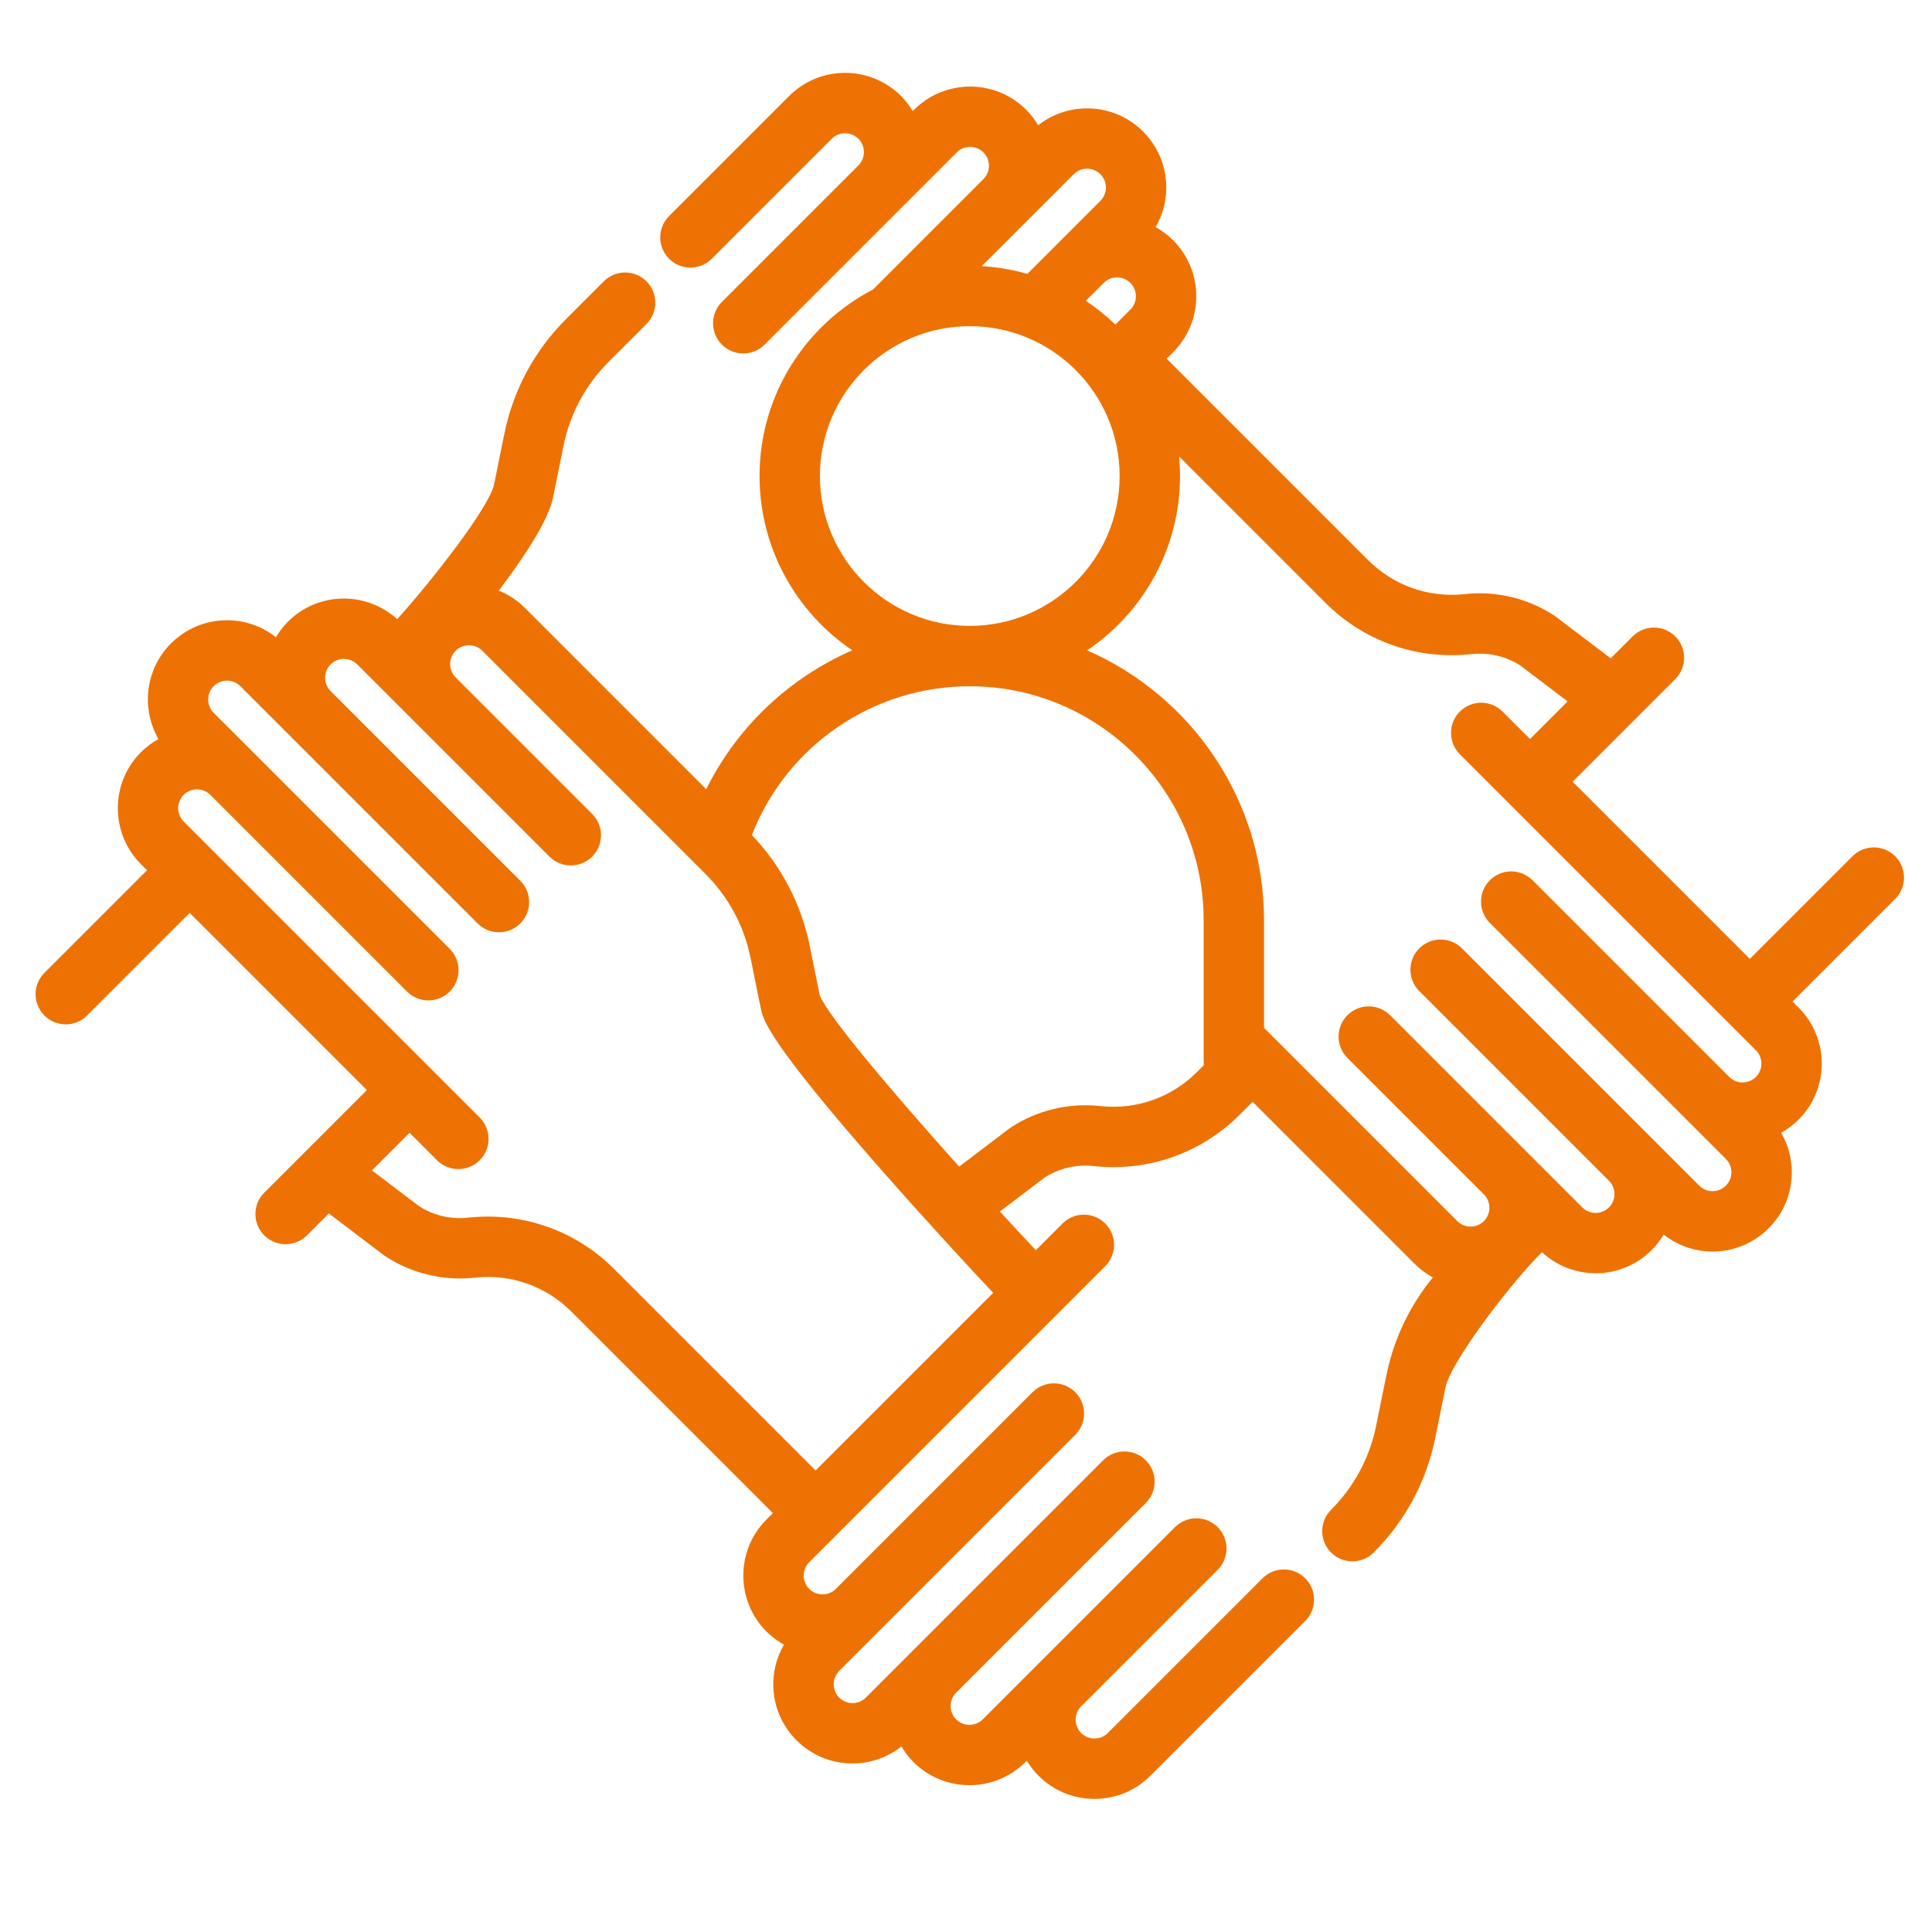 <?xml version="1.0" encoding="UTF-8"?>
<svg xmlns="http://www.w3.org/2000/svg" id="Ebene_1" version="1.1" viewBox="0 0 512 512">
  <defs>
    <style>
      .st0 {
        fill: #ee7203;
      }
    </style>
  </defs>
  <path class="st0" d="M502.231,226.917c-3.125-3.123-8.189-3.123-11.314,0l-27.192,27.192-46.949-46.948,27.192-27.192c3.124-3.125,3.124-8.189,0-11.314-3.125-3.123-8.189-3.123-11.314,0l-5.802,5.802-14.547-11.037c-.146-.112-.298-.218-.451-.319-6.788-4.444-14.982-6.476-23.057-5.713l-1.137.107c-9.297.879-18.446-2.411-25.061-9.026l-53.42-53.42,1.695-1.695c3.965-3.966,6.149-9.238,6.149-14.847s-2.185-10.881-6.149-14.847c-1.405-1.404-2.969-2.55-4.624-3.472,1.829-3.157,2.824-6.742,2.824-10.488,0-5.608-2.185-10.881-6.149-14.847-7.589-7.587-19.579-8.128-27.812-1.651-.872-1.466-1.915-2.859-3.175-4.12-8.188-8.186-21.506-8.186-29.693,0l-.354.354c-.856-1.413-1.871-2.755-3.089-3.974-3.966-3.965-9.238-6.149-14.847-6.149s-10.881,2.185-14.847,6.149l-31.799,31.798c-3.124,3.124-3.124,8.189,0,11.314,1.562,1.562,3.609,2.343,5.657,2.343s4.095-.781,5.657-2.343l31.799-31.798c1.947-1.949,5.117-1.949,7.064,0,1.947,1.946,1.948,5.111.004,7.059l-36.181,36.181c-3.124,3.125-3.124,8.189,0,11.314,1.562,1.562,3.609,2.343,5.657,2.343s4.095-.781,5.657-2.343l36.167-36.167s.007-.006.01-.009.006-.007.009-.01l14.749-14.749c1.947-1.949,5.117-1.949,7.064,0,1.948,1.947,1.948,5.117,0,7.064l-29.238,29.238c-17.864,9.291-30.1,27.964-30.1,49.453,0,19.206,9.768,36.172,24.596,46.194-16.643,7.24-30.472,20.167-38.727,36.807l-48.019-48.019c-2.02-2.019-4.381-3.57-6.95-4.612,12.794-16.888,14.032-22.976,14.444-25.008l2.703-13.347c1.713-8.452,5.841-16.144,11.938-22.241l10.054-10.055c3.124-3.124,3.124-8.189,0-11.313-3.123-3.123-8.188-3.124-11.313,0l-10.054,10.054c-8.328,8.328-13.966,18.833-16.306,30.378l-2.703,13.348c-1.201,5.93-16.152,25.189-25.685,35.752-8.23-7.491-21.009-7.287-28.959.665-1.26,1.26-2.302,2.652-3.174,4.118-3.685-2.907-8.2-4.499-12.967-4.499-5.608,0-10.881,2.185-14.847,6.15-6.855,6.856-7.946,17.303-3.318,25.33-1.658.923-3.224,2.07-4.631,3.477-8.186,8.187-8.186,21.507,0,29.693l1.598,1.598-27.192,27.192c-3.124,3.125-3.124,8.189,0,11.314,1.562,1.562,3.609,2.343,5.657,2.343s4.095-.781,5.657-2.343l27.192-27.192,46.948,46.948-27.192,27.192c-3.124,3.125-3.124,8.189,0,11.314,1.562,1.562,3.609,2.343,5.657,2.343s4.095-.781,5.657-2.343l5.803-5.803,14.547,11.036c.146.111.297.218.451.318,6.785,4.446,14.969,6.471,23.05,5.715l1.145-.107c9.313-.882,18.446,2.41,25.06,9.025l53.42,53.42-1.695,1.695c-8.186,8.187-8.186,21.507,0,29.693,1.405,1.405,2.968,2.55,4.624,3.472-1.829,3.157-2.824,6.743-2.824,10.489,0,5.608,2.185,10.881,6.149,14.847,3.966,3.965,9.238,6.149,14.847,6.149,4.766,0,9.281-1.592,12.966-4.499.872,1.466,1.914,2.859,3.175,4.119,4.094,4.093,9.47,6.14,14.847,6.14s10.753-2.047,14.847-6.14l.355-.355c.856,1.413,1.871,2.755,3.09,3.974,3.965,3.966,9.237,6.15,14.846,6.15s10.881-2.185,14.847-6.149l40.997-40.997c3.124-3.125,3.124-8.189,0-11.314-3.125-3.123-8.189-3.123-11.314,0l-40.997,40.997c-1.947,1.949-5.117,1.948-7.064,0-1.946-1.947-1.947-5.111-.004-7.06l36.181-36.181c3.124-3.125,3.124-8.189,0-11.314-3.125-3.123-8.189-3.123-11.314,0l-50.935,50.935c-1.947,1.949-5.117,1.949-7.064,0-1.947-1.946-1.948-5.111-.004-7.059l50.273-50.273c3.124-3.125,3.124-8.189,0-11.314-3.125-3.123-8.189-3.123-11.314,0l-50.259,50.259s-.007.006-.01.009-.006.007-.009.01l-12.599,12.599c-.943.944-2.198,1.464-3.532,1.464s-2.589-.52-3.532-1.464c-.944-.943-1.464-2.198-1.464-3.532s.52-2.589,1.464-3.532l10.429-10.429,7.115-7.115,45.008-45.008c3.124-3.125,3.124-8.189,0-11.314-3.125-3.123-8.189-3.123-11.314,0l-45.008,45.008-7.115,7.115c-1.946,1.948-5.115,1.95-7.063,0-1.948-1.947-1.948-5.117,0-7.064l78.447-78.448c3.124-3.125,3.124-8.19,0-11.314-3.125-3.123-8.189-3.123-11.314,0l-7.074,7.074c-2.704-2.86-5.959-6.359-9.533-10.254l11.923-9.044c3.721-2.369,8.174-3.451,12.571-3.031l1.139.107c14.079,1.328,27.881-3.645,37.878-13.642l3.465-3.465,42.923,42.922c1.456,1.456,3.091,2.667,4.851,3.623-5.933,7.231-10.072,15.733-12.109,24.927-.109.439-.181.794-.237,1.071l-2.703,13.347c-1.713,8.454-5.841,16.145-11.938,22.24-3.125,3.124-3.125,8.189,0,11.313,1.562,1.562,3.609,2.344,5.657,2.344s4.095-.781,5.656-2.343c8.328-8.327,13.967-18.831,16.307-30.378l2.703-13.348c1.349-6.659,16.865-27.166,25.457-35.76.035-.035.064-.073.099-.109,4.012,3.714,9.12,5.593,14.241,5.593,5.376,0,10.753-2.047,14.846-6.14,1.249-1.248,2.298-2.638,3.181-4.115,3.684,2.904,8.197,4.495,12.96,4.495,5.608,0,10.881-2.185,14.847-6.149,3.965-3.966,6.149-9.238,6.149-14.847,0-3.746-.995-7.332-2.824-10.489,1.655-.923,3.219-2.068,4.624-3.472,8.186-8.187,8.186-21.507,0-29.693l-1.597-1.597,27.192-27.192c3.124-3.125,3.124-8.189,0-11.314ZM292.5,74.97c1.948-1.942,5.113-1.942,7.06.005.943.943,1.463,2.197,1.463,3.531s-.52,2.589-1.464,3.533l-3.976,3.977c-2.415-2.323-5.033-4.434-7.834-6.295l4.751-4.751ZM288.078,44.704c1.334,0,2.589.52,3.532,1.464.944.943,1.464,2.197,1.464,3.532s-.52,2.588-1.464,3.531l-10.429,10.429-7.115,7.115-1.805,1.805c-3.875-1.105-7.916-1.81-12.082-2.046l24.366-24.366c.943-.944,2.198-1.464,3.532-1.464ZM217.285,126.152c0-21.898,17.816-39.715,39.715-39.715s39.715,17.816,39.715,39.715-17.816,39.715-39.715,39.715-39.715-17.816-39.715-39.715ZM216.14,389.683l-53.42-53.42c-9.997-9.996-23.81-14.969-37.875-13.641l-1.143.107c-4.394.415-8.85-.662-12.57-3.031l-12.559-9.528,9.97-9.97,7.273,7.273c1.562,1.562,3.609,2.343,5.657,2.343s4.095-.781,5.657-2.343c3.124-3.125,3.124-8.189,0-11.314l-78.448-78.448c-1.948-1.947-1.948-5.117,0-7.064.943-.944,2.198-1.464,3.532-1.464s2.584.518,3.527,1.459l7.12,7.12s.006.005.009.008l44.999,45c3.125,3.123,8.189,3.124,11.314,0,3.124-3.124,3.124-8.189,0-11.314l-52.122-52.123s-.01-.008-.014-.013l-10.416-10.415c-1.947-1.948-1.947-5.118,0-7.065.943-.944,2.198-1.464,3.532-1.464s2.589.52,3.532,1.464l62.877,62.877c1.562,1.562,3.609,2.343,5.657,2.343s4.095-.781,5.657-2.343c3.124-3.125,3.124-8.189,0-11.314l-50.277-50.277c-1.937-1.949-1.935-5.111.009-7.055,1.947-1.949,5.117-1.949,7.064,0l50.936,50.935c1.562,1.562,3.609,2.343,5.657,2.343s4.095-.781,5.657-2.343c3.124-3.125,3.124-8.19,0-11.314l-36.17-36.169s-.004-.005-.006-.007c-.944-.943-1.464-2.197-1.464-3.531s.52-2.589,1.464-3.532c1.947-1.949,5.117-1.949,7.064,0l59.15,59.15c6.098,6.098,10.226,13.788,11.938,22.239l2.703,13.349c.601,2.964,1.719,8.481,32.371,43.306,10.903,12.387,22.318,24.792,29.223,32.123l-47.066,47.067ZM292.105,293.166l-1.141-.107c-8.08-.759-16.265,1.269-23.051,5.715-.154.101-.305.207-.451.317l-13.28,10.074c-16.563-18.477-34.704-39.701-36.941-45.409l-2.651-13.093c-2.245-11.086-7.542-21.208-15.334-29.371,9.243-23.693,32.101-39.425,57.743-39.425,34.175,0,61.979,27.804,61.979,61.979v37.965c0,.167.015.33.025.495l-1.835,1.835c-6.612,6.614-15.739,9.906-25.062,9.025ZM457.373,314.207c-.943.944-2.198,1.464-3.532,1.464s-2.589-.52-3.532-1.464l-62.877-62.877c-3.125-3.123-8.189-3.123-11.314,0-3.124,3.125-3.124,8.189,0,11.314l50.269,50.269c.944.943,1.464,2.197,1.464,3.532s-.52,2.588-1.464,3.531c-1.947,1.949-5.117,1.949-7.064,0l-50.935-50.935c-3.125-3.123-8.189-3.123-11.314,0-3.124,3.125-3.124,8.189,0,11.314l36.167,36.167s.006.007.009.01c1.948,1.947,1.948,5.117,0,7.064-.943.944-2.197,1.464-3.532,1.464s-2.588-.52-3.531-1.464l-51.206-51.206v-28.546c0-31.945-19.317-59.451-46.877-71.489,14.838-10.02,24.614-26.992,24.614-46.205,0-1.75-.091-3.48-.25-5.189l38.82,38.82c9.996,9.995,23.803,14.973,37.882,13.641l1.136-.107c4.401-.421,8.849.661,12.571,3.031l12.559,9.528-9.971,9.971-7.273-7.273c-3.125-3.123-8.189-3.123-11.314,0-3.124,3.125-3.124,8.189,0,11.314l78.448,78.447c1.948,1.947,1.948,5.117,0,7.064-.943.944-2.198,1.464-3.532,1.464s-2.589-.52-3.532-1.464l-52.122-52.123c-3.124-3.122-8.188-3.123-11.314,0-3.124,3.124-3.124,8.189,0,11.314l52.122,52.123s.007.006.01.009l10.419,10.419c.944.943,1.464,2.198,1.464,3.532s-.52,2.589-1.464,3.532Z"></path>
</svg>
